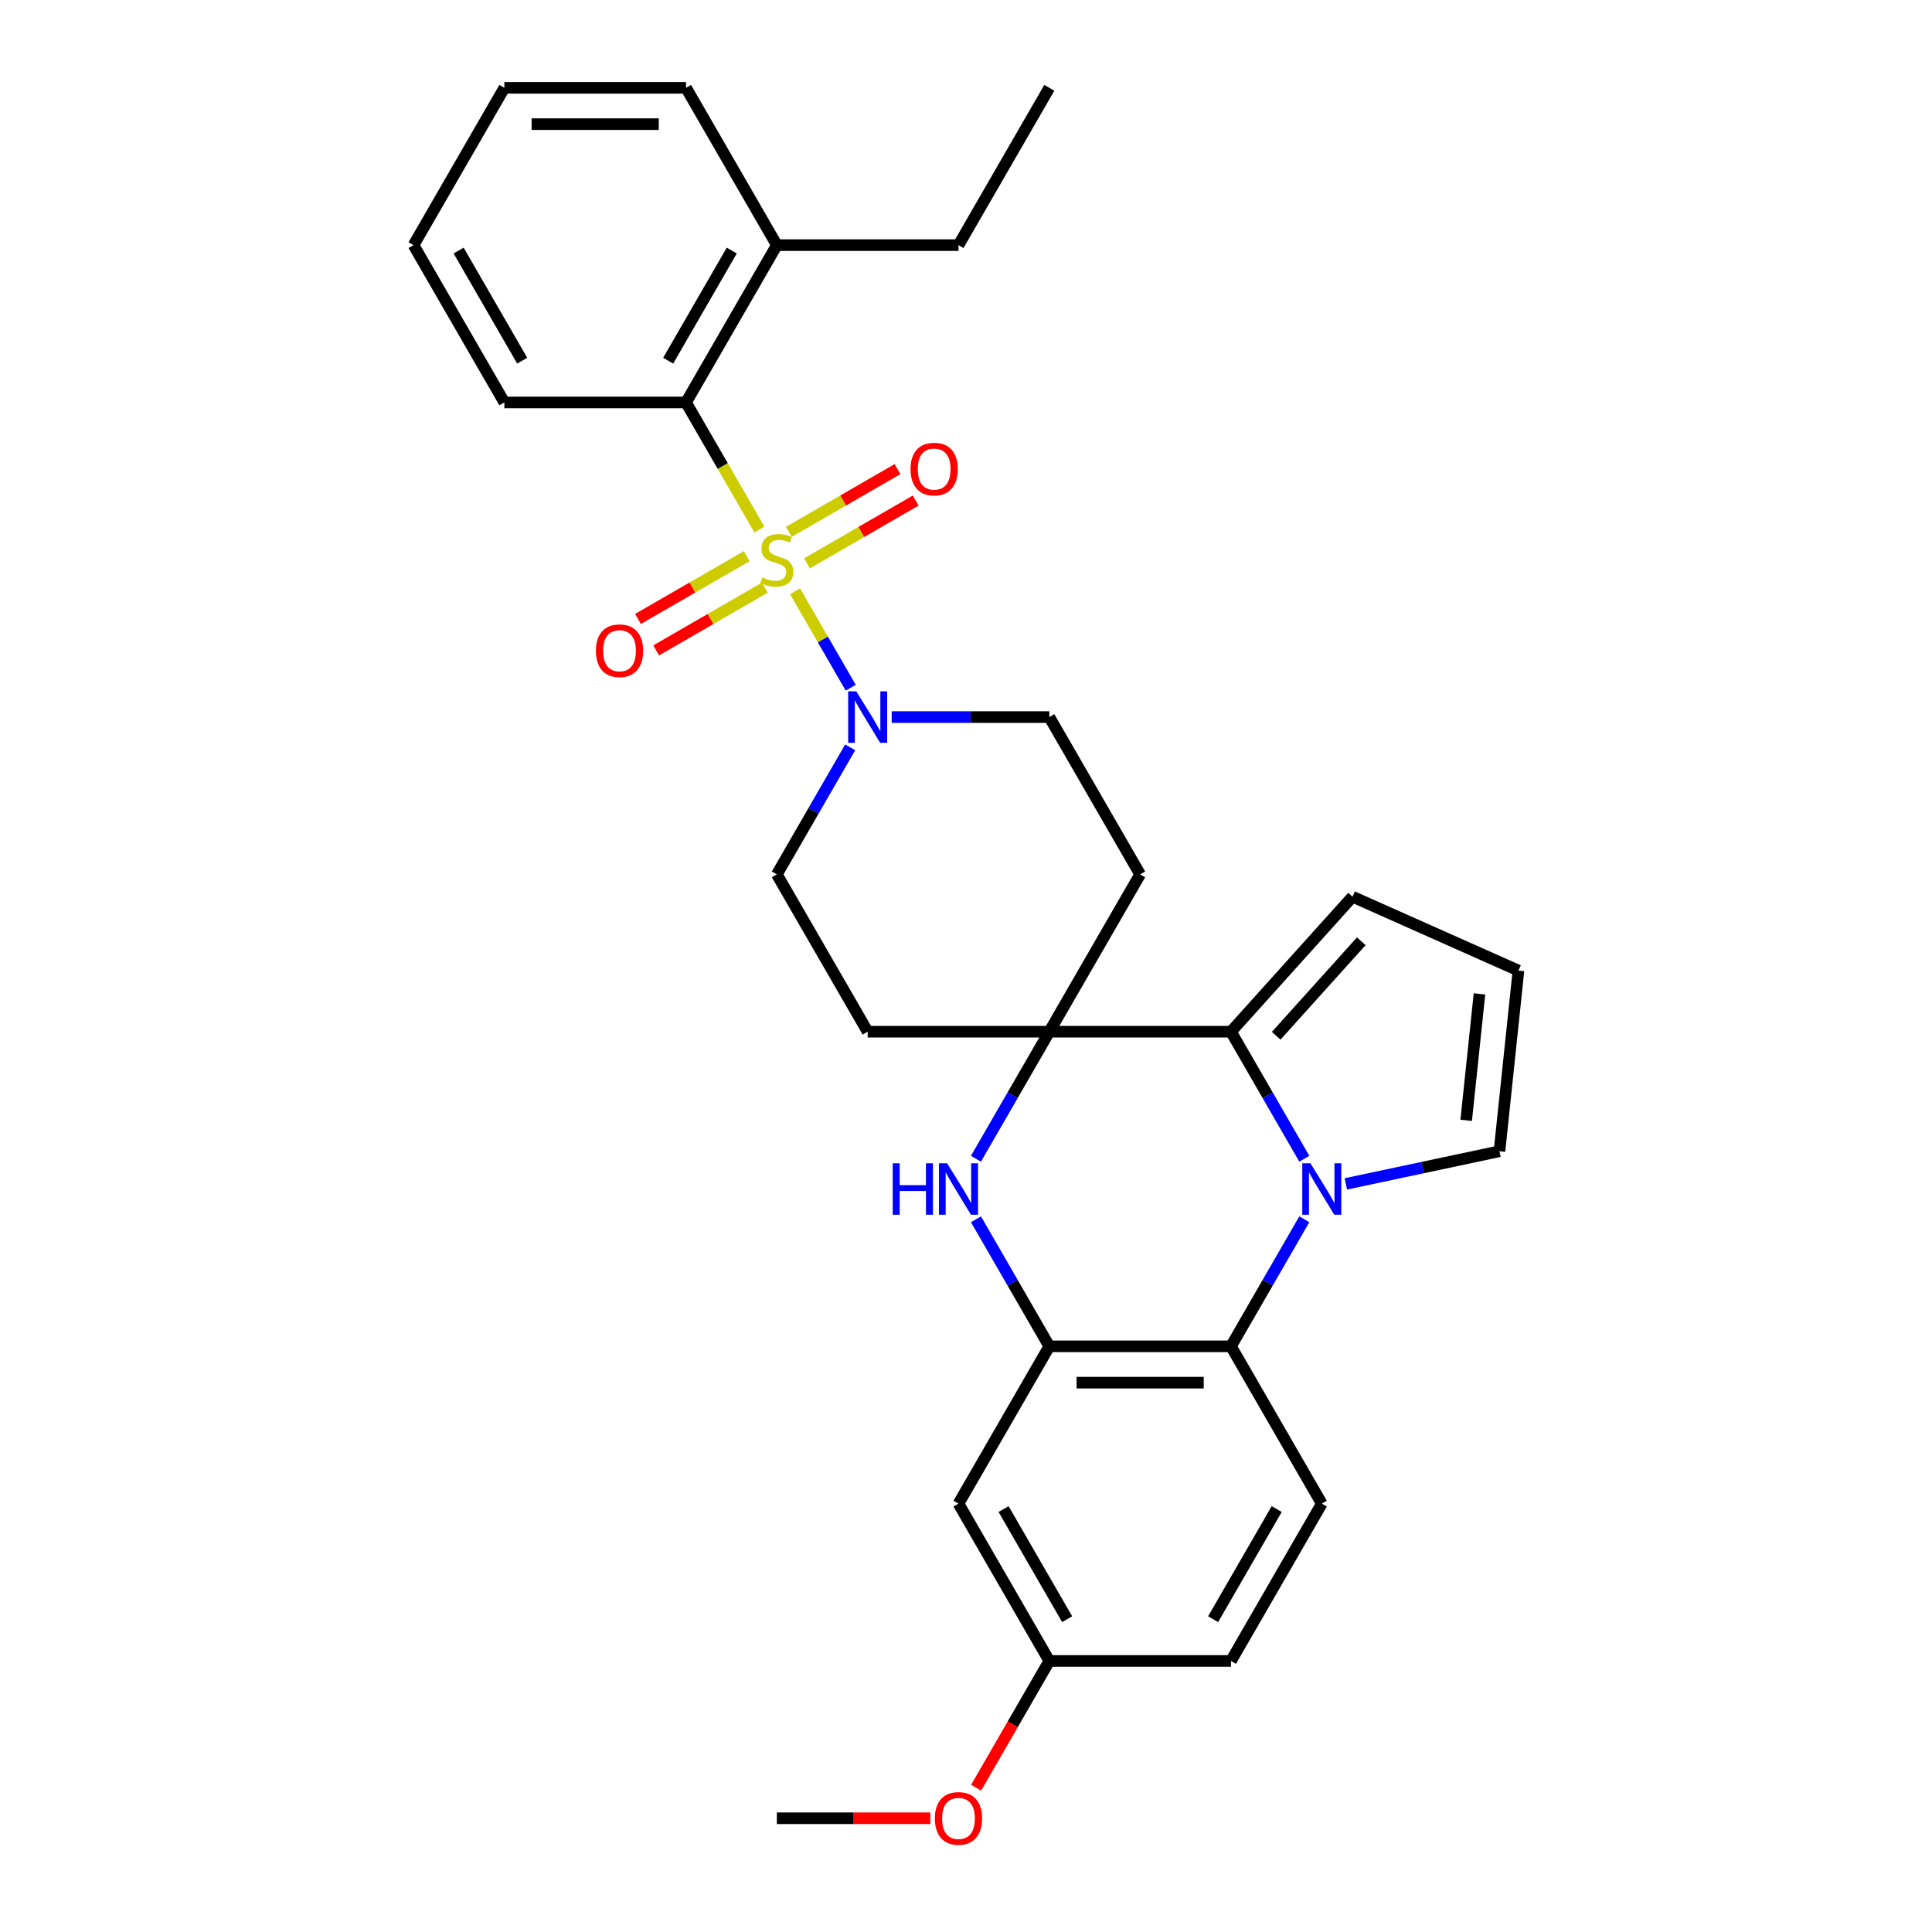 <?xml version='1.0' encoding='iso-8859-1'?>
<svg version='1.1' baseProfile='full'
              xmlns='http://www.w3.org/2000/svg'
                      xmlns:rdkit='http://www.rdkit.org/xml'
                      xmlns:xlink='http://www.w3.org/1999/xlink'
                  xml:space='preserve'
width='1000px' height='1000px' viewBox='0 0 1000 1000'>
<!-- END OF HEADER -->
<rect style='opacity:1.0;fill:#FFFFFF;stroke:none' width='1000' height='1000' x='0' y='0'> </rect>
<path class='bond-4' d='M 411.526,306.071 L 425.929,331.017' style='fill:none;fill-rule:evenodd;stroke:#CCCC00;stroke-width:6px;stroke-linecap:butt;stroke-linejoin:miter;stroke-opacity:1' />
<path class='bond-4' d='M 425.929,331.017 L 440.331,355.962' style='fill:none;fill-rule:evenodd;stroke:#0000FF;stroke-width:6px;stroke-linecap:butt;stroke-linejoin:miter;stroke-opacity:1' />
<path class='bond-7' d='M 393.07,274.103 L 374.075,241.204' style='fill:none;fill-rule:evenodd;stroke:#CCCC00;stroke-width:6px;stroke-linecap:butt;stroke-linejoin:miter;stroke-opacity:1' />
<path class='bond-7' d='M 374.075,241.204 L 355.081,208.305' style='fill:none;fill-rule:evenodd;stroke:#000000;stroke-width:6px;stroke-linecap:butt;stroke-linejoin:miter;stroke-opacity:1' />
<path class='bond-8' d='M 386.503,287.873 L 358.364,304.119' style='fill:none;fill-rule:evenodd;stroke:#CCCC00;stroke-width:6px;stroke-linecap:butt;stroke-linejoin:miter;stroke-opacity:1' />
<path class='bond-8' d='M 358.364,304.119 L 330.225,320.366' style='fill:none;fill-rule:evenodd;stroke:#FF0000;stroke-width:6px;stroke-linecap:butt;stroke-linejoin:miter;stroke-opacity:1' />
<path class='bond-8' d='M 395.905,304.158 L 367.766,320.404' style='fill:none;fill-rule:evenodd;stroke:#CCCC00;stroke-width:6px;stroke-linecap:butt;stroke-linejoin:miter;stroke-opacity:1' />
<path class='bond-8' d='M 367.766,320.404 L 339.627,336.651' style='fill:none;fill-rule:evenodd;stroke:#FF0000;stroke-width:6px;stroke-linecap:butt;stroke-linejoin:miter;stroke-opacity:1' />
<path class='bond-9' d='M 417.681,291.586 L 445.82,275.34' style='fill:none;fill-rule:evenodd;stroke:#CCCC00;stroke-width:6px;stroke-linecap:butt;stroke-linejoin:miter;stroke-opacity:1' />
<path class='bond-9' d='M 445.82,275.34 L 473.959,259.094' style='fill:none;fill-rule:evenodd;stroke:#FF0000;stroke-width:6px;stroke-linecap:butt;stroke-linejoin:miter;stroke-opacity:1' />
<path class='bond-9' d='M 408.278,275.301 L 436.418,259.055' style='fill:none;fill-rule:evenodd;stroke:#CCCC00;stroke-width:6px;stroke-linecap:butt;stroke-linejoin:miter;stroke-opacity:1' />
<path class='bond-9' d='M 436.418,259.055 L 464.557,242.809' style='fill:none;fill-rule:evenodd;stroke:#FF0000;stroke-width:6px;stroke-linecap:butt;stroke-linejoin:miter;stroke-opacity:1' />
<path class='bond-0' d='M 675.113,599.766 L 656.129,566.885' style='fill:none;fill-rule:evenodd;stroke:#0000FF;stroke-width:6px;stroke-linecap:butt;stroke-linejoin:miter;stroke-opacity:1' />
<path class='bond-0' d='M 656.129,566.885 L 637.146,534.005' style='fill:none;fill-rule:evenodd;stroke:#000000;stroke-width:6px;stroke-linecap:butt;stroke-linejoin:miter;stroke-opacity:1' />
<path class='bond-13' d='M 696.605,612.784 L 736.364,604.333' style='fill:none;fill-rule:evenodd;stroke:#0000FF;stroke-width:6px;stroke-linecap:butt;stroke-linejoin:miter;stroke-opacity:1' />
<path class='bond-13' d='M 736.364,604.333 L 776.123,595.882' style='fill:none;fill-rule:evenodd;stroke:#000000;stroke-width:6px;stroke-linecap:butt;stroke-linejoin:miter;stroke-opacity:1' />
<path class='bond-32' d='M 675.113,631.094 L 656.129,663.974' style='fill:none;fill-rule:evenodd;stroke:#0000FF;stroke-width:6px;stroke-linecap:butt;stroke-linejoin:miter;stroke-opacity:1' />
<path class='bond-32' d='M 656.129,663.974 L 637.146,696.855' style='fill:none;fill-rule:evenodd;stroke:#000000;stroke-width:6px;stroke-linecap:butt;stroke-linejoin:miter;stroke-opacity:1' />
<path class='bond-1' d='M 543.124,534.005 L 590.135,452.58' style='fill:none;fill-rule:evenodd;stroke:#000000;stroke-width:6px;stroke-linecap:butt;stroke-linejoin:miter;stroke-opacity:1' />
<path class='bond-2' d='M 543.124,534.005 L 637.146,534.005' style='fill:none;fill-rule:evenodd;stroke:#000000;stroke-width:6px;stroke-linecap:butt;stroke-linejoin:miter;stroke-opacity:1' />
<path class='bond-3' d='M 543.124,534.005 L 524.141,566.885' style='fill:none;fill-rule:evenodd;stroke:#000000;stroke-width:6px;stroke-linecap:butt;stroke-linejoin:miter;stroke-opacity:1' />
<path class='bond-3' d='M 524.141,566.885 L 505.157,599.766' style='fill:none;fill-rule:evenodd;stroke:#0000FF;stroke-width:6px;stroke-linecap:butt;stroke-linejoin:miter;stroke-opacity:1' />
<path class='bond-30' d='M 543.124,534.005 L 449.103,534.005' style='fill:none;fill-rule:evenodd;stroke:#000000;stroke-width:6px;stroke-linecap:butt;stroke-linejoin:miter;stroke-opacity:1' />
<path class='bond-15' d='M 637.146,534.005 L 700.058,464.133' style='fill:none;fill-rule:evenodd;stroke:#000000;stroke-width:6px;stroke-linecap:butt;stroke-linejoin:miter;stroke-opacity:1' />
<path class='bond-15' d='M 660.557,536.107 L 704.596,487.197' style='fill:none;fill-rule:evenodd;stroke:#000000;stroke-width:6px;stroke-linecap:butt;stroke-linejoin:miter;stroke-opacity:1' />
<path class='bond-5' d='M 505.157,631.094 L 524.141,663.974' style='fill:none;fill-rule:evenodd;stroke:#0000FF;stroke-width:6px;stroke-linecap:butt;stroke-linejoin:miter;stroke-opacity:1' />
<path class='bond-5' d='M 524.141,663.974 L 543.124,696.855' style='fill:none;fill-rule:evenodd;stroke:#000000;stroke-width:6px;stroke-linecap:butt;stroke-linejoin:miter;stroke-opacity:1' />
<path class='bond-16' d='M 440.059,386.819 L 421.075,419.699' style='fill:none;fill-rule:evenodd;stroke:#0000FF;stroke-width:6px;stroke-linecap:butt;stroke-linejoin:miter;stroke-opacity:1' />
<path class='bond-16' d='M 421.075,419.699 L 402.092,452.58' style='fill:none;fill-rule:evenodd;stroke:#000000;stroke-width:6px;stroke-linecap:butt;stroke-linejoin:miter;stroke-opacity:1' />
<path class='bond-17' d='M 461.551,371.155 L 502.338,371.155' style='fill:none;fill-rule:evenodd;stroke:#0000FF;stroke-width:6px;stroke-linecap:butt;stroke-linejoin:miter;stroke-opacity:1' />
<path class='bond-17' d='M 502.338,371.155 L 543.124,371.155' style='fill:none;fill-rule:evenodd;stroke:#000000;stroke-width:6px;stroke-linecap:butt;stroke-linejoin:miter;stroke-opacity:1' />
<path class='bond-6' d='M 543.124,696.855 L 637.146,696.855' style='fill:none;fill-rule:evenodd;stroke:#000000;stroke-width:6px;stroke-linecap:butt;stroke-linejoin:miter;stroke-opacity:1' />
<path class='bond-6' d='M 557.227,715.659 L 623.042,715.659' style='fill:none;fill-rule:evenodd;stroke:#000000;stroke-width:6px;stroke-linecap:butt;stroke-linejoin:miter;stroke-opacity:1' />
<path class='bond-10' d='M 543.124,696.855 L 496.113,778.28' style='fill:none;fill-rule:evenodd;stroke:#000000;stroke-width:6px;stroke-linecap:butt;stroke-linejoin:miter;stroke-opacity:1' />
<path class='bond-14' d='M 637.146,696.855 L 684.156,778.28' style='fill:none;fill-rule:evenodd;stroke:#000000;stroke-width:6px;stroke-linecap:butt;stroke-linejoin:miter;stroke-opacity:1' />
<path class='bond-19' d='M 355.081,208.305 L 402.092,126.88' style='fill:none;fill-rule:evenodd;stroke:#000000;stroke-width:6px;stroke-linecap:butt;stroke-linejoin:miter;stroke-opacity:1' />
<path class='bond-19' d='M 345.848,186.689 L 378.755,129.691' style='fill:none;fill-rule:evenodd;stroke:#000000;stroke-width:6px;stroke-linecap:butt;stroke-linejoin:miter;stroke-opacity:1' />
<path class='bond-22' d='M 355.081,208.305 L 261.059,208.305' style='fill:none;fill-rule:evenodd;stroke:#000000;stroke-width:6px;stroke-linecap:butt;stroke-linejoin:miter;stroke-opacity:1' />
<path class='bond-20' d='M 496.113,778.28 L 543.124,859.705' style='fill:none;fill-rule:evenodd;stroke:#000000;stroke-width:6px;stroke-linecap:butt;stroke-linejoin:miter;stroke-opacity:1' />
<path class='bond-20' d='M 519.45,781.092 L 552.357,838.089' style='fill:none;fill-rule:evenodd;stroke:#000000;stroke-width:6px;stroke-linecap:butt;stroke-linejoin:miter;stroke-opacity:1' />
<path class='bond-11' d='M 590.135,452.58 L 543.124,371.155' style='fill:none;fill-rule:evenodd;stroke:#000000;stroke-width:6px;stroke-linecap:butt;stroke-linejoin:miter;stroke-opacity:1' />
<path class='bond-12' d='M 449.103,534.005 L 402.092,452.58' style='fill:none;fill-rule:evenodd;stroke:#000000;stroke-width:6px;stroke-linecap:butt;stroke-linejoin:miter;stroke-opacity:1' />
<path class='bond-33' d='M 776.123,595.882 L 785.951,502.375' style='fill:none;fill-rule:evenodd;stroke:#000000;stroke-width:6px;stroke-linecap:butt;stroke-linejoin:miter;stroke-opacity:1' />
<path class='bond-33' d='M 758.896,579.89 L 765.776,514.436' style='fill:none;fill-rule:evenodd;stroke:#000000;stroke-width:6px;stroke-linecap:butt;stroke-linejoin:miter;stroke-opacity:1' />
<path class='bond-34' d='M 684.156,778.28 L 637.146,859.705' style='fill:none;fill-rule:evenodd;stroke:#000000;stroke-width:6px;stroke-linecap:butt;stroke-linejoin:miter;stroke-opacity:1' />
<path class='bond-34' d='M 660.82,781.092 L 627.912,838.089' style='fill:none;fill-rule:evenodd;stroke:#000000;stroke-width:6px;stroke-linecap:butt;stroke-linejoin:miter;stroke-opacity:1' />
<path class='bond-18' d='M 700.058,464.133 L 785.951,502.375' style='fill:none;fill-rule:evenodd;stroke:#000000;stroke-width:6px;stroke-linecap:butt;stroke-linejoin:miter;stroke-opacity:1' />
<path class='bond-24' d='M 402.092,126.88 L 496.113,126.88' style='fill:none;fill-rule:evenodd;stroke:#000000;stroke-width:6px;stroke-linecap:butt;stroke-linejoin:miter;stroke-opacity:1' />
<path class='bond-25' d='M 402.092,126.88 L 355.081,45.455' style='fill:none;fill-rule:evenodd;stroke:#000000;stroke-width:6px;stroke-linecap:butt;stroke-linejoin:miter;stroke-opacity:1' />
<path class='bond-21' d='M 543.124,859.705 L 637.146,859.705' style='fill:none;fill-rule:evenodd;stroke:#000000;stroke-width:6px;stroke-linecap:butt;stroke-linejoin:miter;stroke-opacity:1' />
<path class='bond-23' d='M 543.124,859.705 L 524.184,892.51' style='fill:none;fill-rule:evenodd;stroke:#000000;stroke-width:6px;stroke-linecap:butt;stroke-linejoin:miter;stroke-opacity:1' />
<path class='bond-23' d='M 524.184,892.51 L 505.244,925.316' style='fill:none;fill-rule:evenodd;stroke:#FF0000;stroke-width:6px;stroke-linecap:butt;stroke-linejoin:miter;stroke-opacity:1' />
<path class='bond-28' d='M 261.059,208.305 L 214.049,126.88' style='fill:none;fill-rule:evenodd;stroke:#000000;stroke-width:6px;stroke-linecap:butt;stroke-linejoin:miter;stroke-opacity:1' />
<path class='bond-28' d='M 270.293,186.689 L 237.385,129.691' style='fill:none;fill-rule:evenodd;stroke:#000000;stroke-width:6px;stroke-linecap:butt;stroke-linejoin:miter;stroke-opacity:1' />
<path class='bond-26' d='M 481.54,941.13 L 441.816,941.13' style='fill:none;fill-rule:evenodd;stroke:#FF0000;stroke-width:6px;stroke-linecap:butt;stroke-linejoin:miter;stroke-opacity:1' />
<path class='bond-26' d='M 441.816,941.13 L 402.092,941.13' style='fill:none;fill-rule:evenodd;stroke:#000000;stroke-width:6px;stroke-linecap:butt;stroke-linejoin:miter;stroke-opacity:1' />
<path class='bond-27' d='M 496.113,126.88 L 543.124,45.455' style='fill:none;fill-rule:evenodd;stroke:#000000;stroke-width:6px;stroke-linecap:butt;stroke-linejoin:miter;stroke-opacity:1' />
<path class='bond-31' d='M 355.081,45.455 L 261.059,45.455' style='fill:none;fill-rule:evenodd;stroke:#000000;stroke-width:6px;stroke-linecap:butt;stroke-linejoin:miter;stroke-opacity:1' />
<path class='bond-31' d='M 340.978,64.259 L 275.163,64.259' style='fill:none;fill-rule:evenodd;stroke:#000000;stroke-width:6px;stroke-linecap:butt;stroke-linejoin:miter;stroke-opacity:1' />
<path class='bond-29' d='M 214.049,126.88 L 261.059,45.455' style='fill:none;fill-rule:evenodd;stroke:#000000;stroke-width:6px;stroke-linecap:butt;stroke-linejoin:miter;stroke-opacity:1' />
<path  class='atom-0' d='M 394.57 298.869
Q 394.871 298.981, 396.112 299.508
Q 397.353 300.034, 398.707 300.373
Q 400.099 300.674, 401.452 300.674
Q 403.972 300.674, 405.439 299.47
Q 406.906 298.229, 406.906 296.086
Q 406.906 294.619, 406.154 293.716
Q 405.439 292.814, 404.311 292.325
Q 403.182 291.836, 401.302 291.272
Q 398.933 290.557, 397.504 289.88
Q 396.112 289.203, 395.097 287.774
Q 394.119 286.345, 394.119 283.938
Q 394.119 280.591, 396.375 278.522
Q 398.669 276.454, 403.182 276.454
Q 406.266 276.454, 409.764 277.921
L 408.899 280.816
Q 405.702 279.5, 403.295 279.5
Q 400.7 279.5, 399.271 280.591
Q 397.842 281.644, 397.88 283.487
Q 397.88 284.916, 398.594 285.781
Q 399.346 286.646, 400.399 287.135
Q 401.49 287.624, 403.295 288.188
Q 405.702 288.94, 407.131 289.692
Q 408.56 290.444, 409.576 291.986
Q 410.629 293.491, 410.629 296.086
Q 410.629 299.771, 408.147 301.764
Q 405.702 303.72, 401.603 303.72
Q 399.234 303.72, 397.428 303.194
Q 395.661 302.705, 393.555 301.84
L 394.57 298.869
' fill='#CCCC00'/>
<path  class='atom-1' d='M 678.271 602.116
L 686.996 616.22
Q 687.861 617.611, 689.252 620.131
Q 690.644 622.651, 690.719 622.801
L 690.719 602.116
L 694.254 602.116
L 694.254 628.743
L 690.606 628.743
L 681.242 613.324
Q 680.151 611.519, 678.985 609.45
Q 677.857 607.382, 677.519 606.742
L 677.519 628.743
L 674.059 628.743
L 674.059 602.116
L 678.271 602.116
' fill='#0000FF'/>
<path  class='atom-4' d='M 462.059 602.116
L 465.669 602.116
L 465.669 613.437
L 479.283 613.437
L 479.283 602.116
L 482.894 602.116
L 482.894 628.743
L 479.283 628.743
L 479.283 616.445
L 465.669 616.445
L 465.669 628.743
L 462.059 628.743
L 462.059 602.116
' fill='#0000FF'/>
<path  class='atom-4' d='M 490.228 602.116
L 498.953 616.22
Q 499.818 617.611, 501.209 620.131
Q 502.601 622.651, 502.676 622.801
L 502.676 602.116
L 506.211 602.116
L 506.211 628.743
L 502.563 628.743
L 493.199 613.324
Q 492.108 611.519, 490.942 609.45
Q 489.814 607.382, 489.475 606.742
L 489.475 628.743
L 486.015 628.743
L 486.015 602.116
L 490.228 602.116
' fill='#0000FF'/>
<path  class='atom-5' d='M 443.217 357.841
L 451.942 371.945
Q 452.807 373.336, 454.199 375.856
Q 455.59 378.376, 455.665 378.526
L 455.665 357.841
L 459.2 357.841
L 459.2 384.468
L 455.552 384.468
L 446.188 369.049
Q 445.097 367.243, 443.931 365.175
Q 442.803 363.107, 442.465 362.467
L 442.465 384.468
L 439.005 384.468
L 439.005 357.841
L 443.217 357.841
' fill='#0000FF'/>
<path  class='atom-9' d='M 308.444 336.816
Q 308.444 330.422, 311.603 326.849
Q 314.762 323.277, 320.667 323.277
Q 326.571 323.277, 329.73 326.849
Q 332.89 330.422, 332.89 336.816
Q 332.89 343.284, 329.693 346.97
Q 326.496 350.618, 320.667 350.618
Q 314.8 350.618, 311.603 346.97
Q 308.444 343.322, 308.444 336.816
M 320.667 347.609
Q 324.728 347.609, 326.91 344.902
Q 329.129 342.156, 329.129 336.816
Q 329.129 331.588, 326.91 328.956
Q 324.728 326.285, 320.667 326.285
Q 316.605 326.285, 314.386 328.918
Q 312.205 331.55, 312.205 336.816
Q 312.205 342.194, 314.386 344.902
Q 316.605 347.609, 320.667 347.609
' fill='#FF0000'/>
<path  class='atom-10' d='M 471.294 242.794
Q 471.294 236.401, 474.453 232.828
Q 477.612 229.255, 483.517 229.255
Q 489.421 229.255, 492.581 232.828
Q 495.74 236.401, 495.74 242.794
Q 495.74 249.263, 492.543 252.948
Q 489.346 256.597, 483.517 256.597
Q 477.65 256.597, 474.453 252.948
Q 471.294 249.3, 471.294 242.794
M 483.517 253.588
Q 487.579 253.588, 489.76 250.88
Q 491.979 248.135, 491.979 242.794
Q 491.979 237.567, 489.76 234.934
Q 487.579 232.264, 483.517 232.264
Q 479.455 232.264, 477.236 234.896
Q 475.055 237.529, 475.055 242.794
Q 475.055 248.172, 477.236 250.88
Q 479.455 253.588, 483.517 253.588
' fill='#FF0000'/>
<path  class='atom-24' d='M 483.891 941.205
Q 483.891 934.812, 487.05 931.239
Q 490.209 927.666, 496.113 927.666
Q 502.018 927.666, 505.177 931.239
Q 508.336 934.812, 508.336 941.205
Q 508.336 947.674, 505.139 951.36
Q 501.943 955.008, 496.113 955.008
Q 490.246 955.008, 487.05 951.36
Q 483.891 947.712, 483.891 941.205
M 496.113 951.999
Q 500.175 951.999, 502.356 949.291
Q 504.575 946.546, 504.575 941.205
Q 504.575 935.978, 502.356 933.345
Q 500.175 930.675, 496.113 930.675
Q 492.052 930.675, 489.833 933.308
Q 487.651 935.94, 487.651 941.205
Q 487.651 946.583, 489.833 949.291
Q 492.052 951.999, 496.113 951.999
' fill='#FF0000'/>
</svg>
